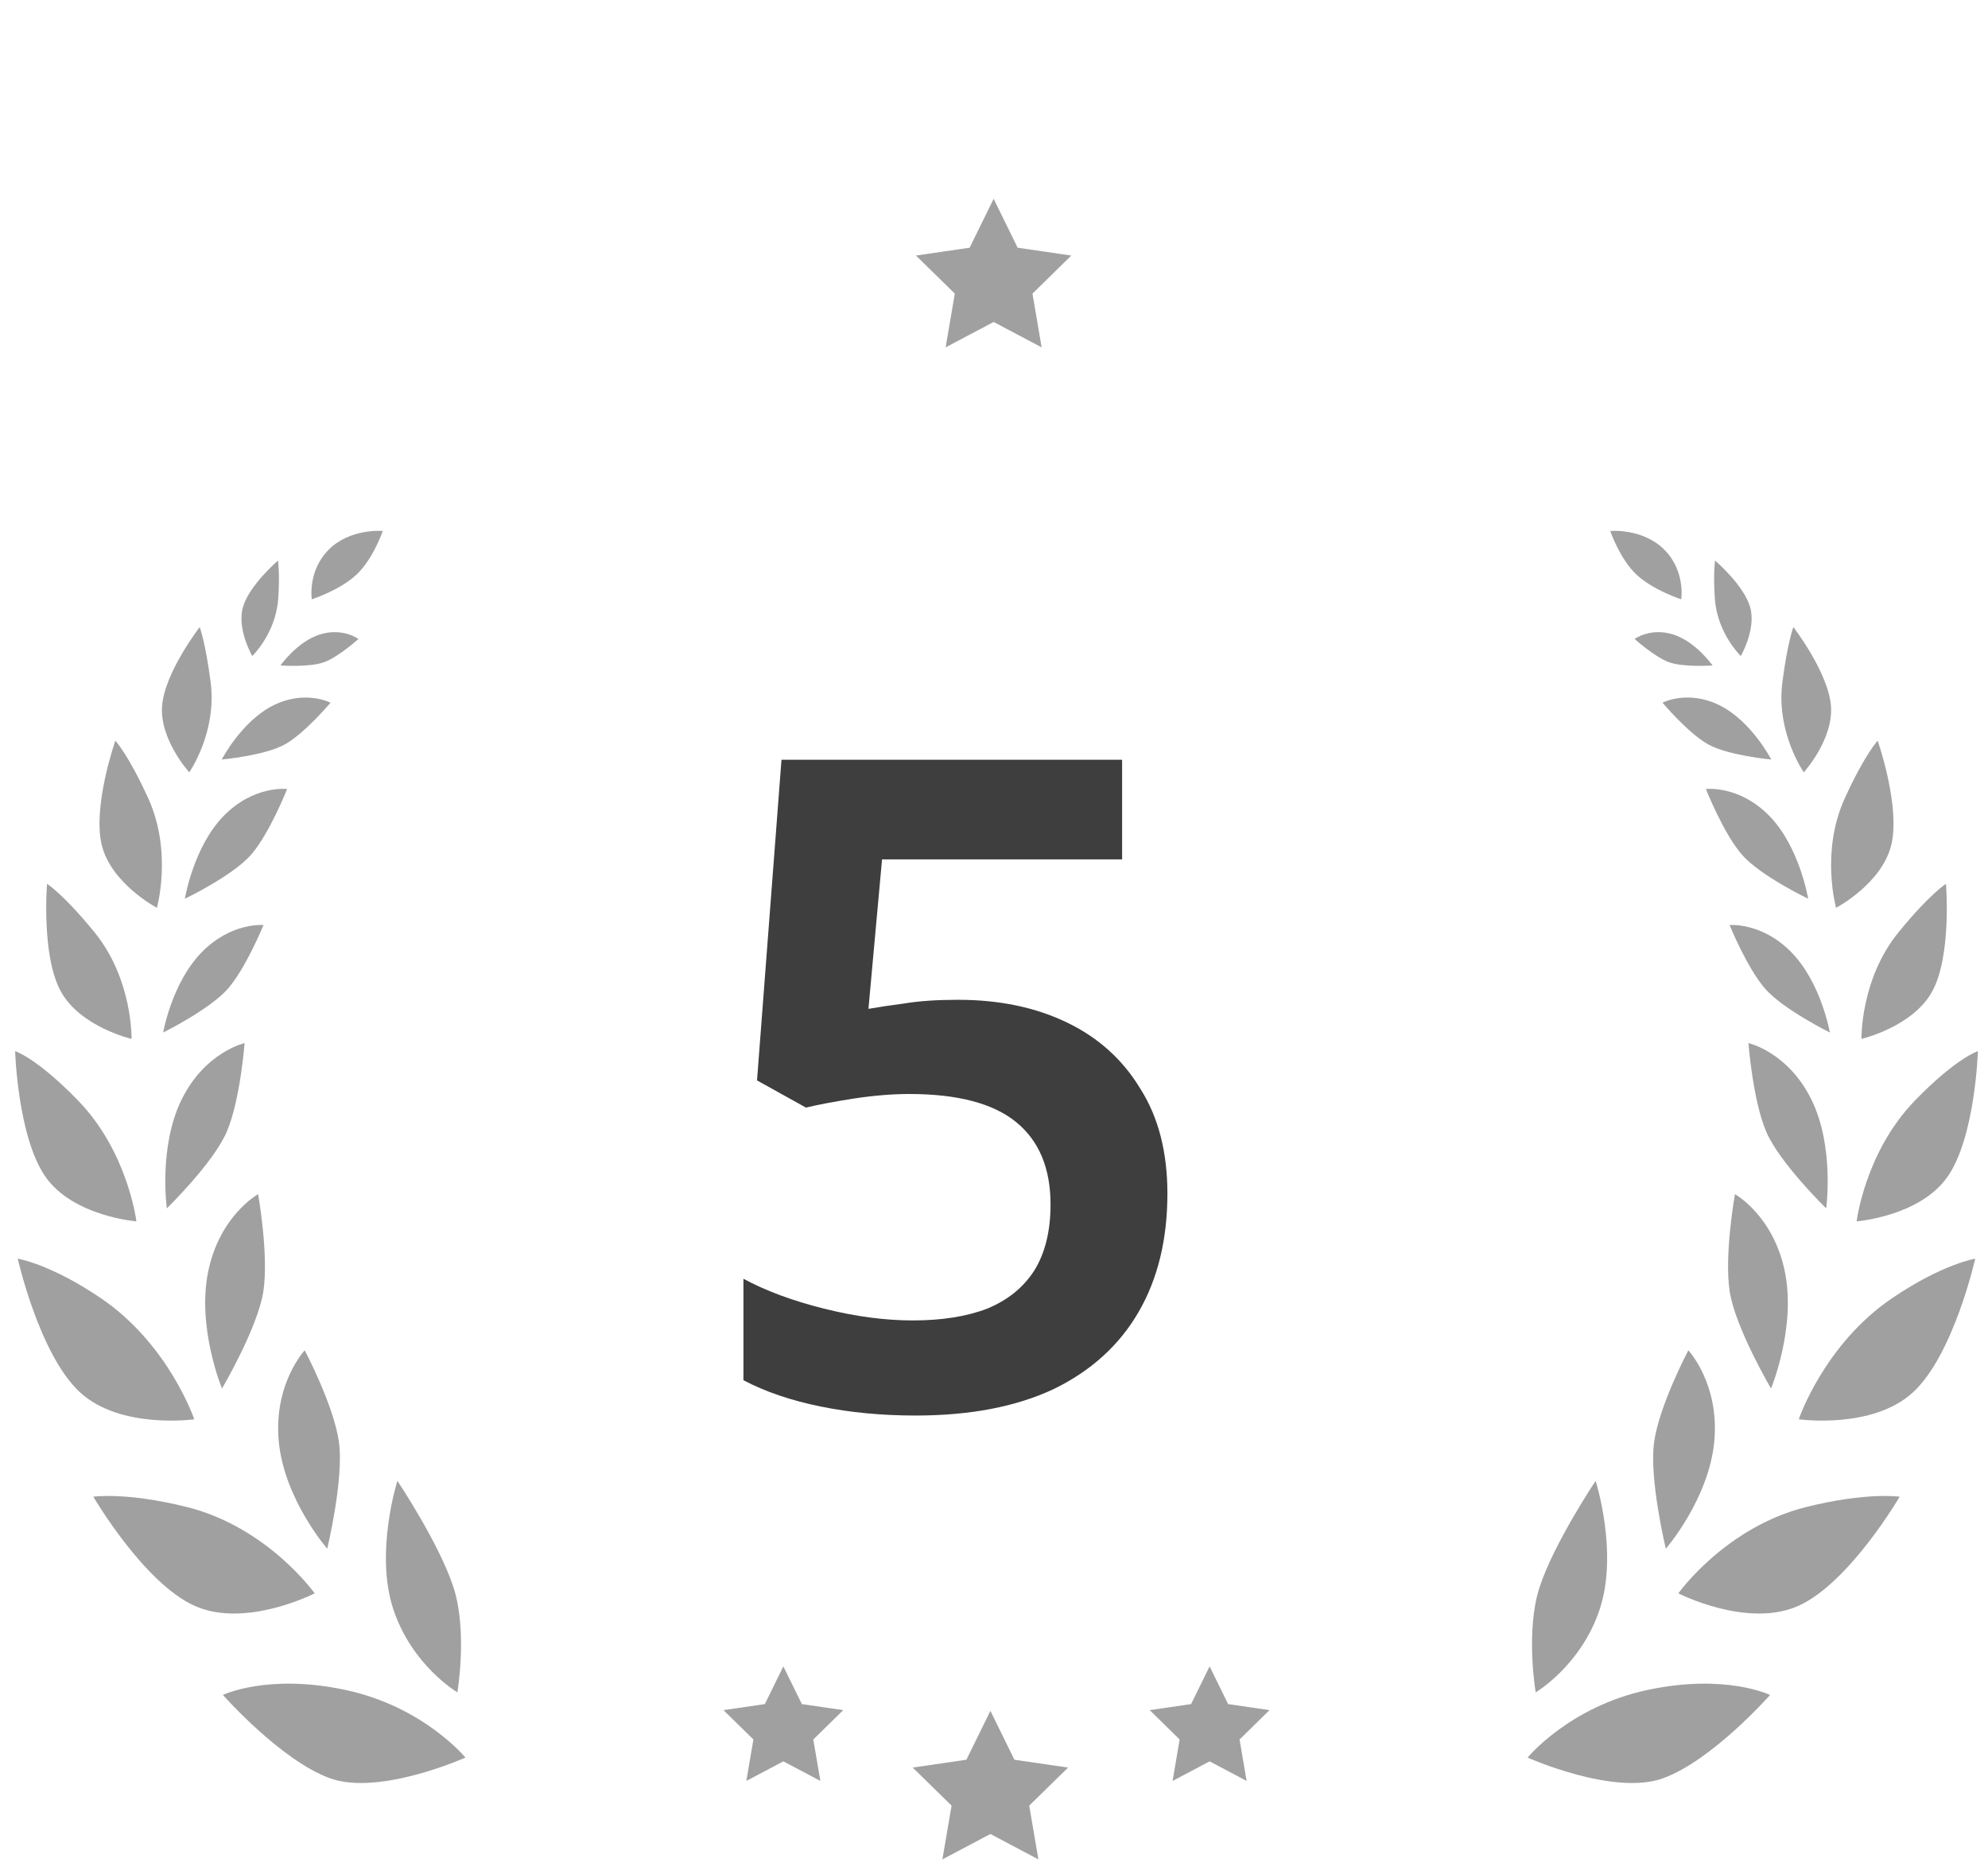 <svg width="79" height="74" viewBox="0 0 79 74" fill="none" xmlns="http://www.w3.org/2000/svg">
<g clip-path="url(#clip0_538_14699)">
<path d="M40.32 69.944L40.311 69.942L39.357 67.999L38.403 69.942L36.27 70.254L37.814 71.767L37.449 73.903L39.357 72.894L41.264 73.903L40.9 71.767L42.444 70.254L40.32 69.944Z" fill="#A0A0A0"/>
<path d="M40.449 9.847L40.44 9.846L39.486 7.902L38.532 9.846L36.399 10.157L37.943 11.67L37.578 13.806L39.486 12.797L41.393 13.806L41.029 11.67L42.572 10.157L40.449 9.847Z" fill="#A0A0A0"/>
<path d="M50.448 67.971L48.81 67.732L48.803 67.731L48.068 66.232L47.332 67.731L45.688 67.971L46.877 69.138L46.597 70.785L48.068 70.007L49.539 70.785L49.258 69.138L50.448 67.971Z" fill="#A0A0A0"/>
<path d="M31.872 67.732L31.865 67.731L31.129 66.232L30.394 67.731L28.749 67.971L29.939 69.138L29.658 70.785L31.129 70.007L32.6 70.785L32.319 69.138L33.509 67.971L31.872 67.732Z" fill="#A0A0A0"/>
<path d="M61.026 67.264C61.026 67.264 62.838 66.197 63.575 63.947C64.313 61.697 63.408 58.858 63.408 58.858C63.408 58.858 61.742 61.348 61.177 63.096C60.612 64.845 61.026 67.264 61.026 67.264Z" fill="#A0A0A0"/>
<path d="M60.704 69.857C60.704 69.857 62.361 67.834 65.465 67.17C68.568 66.506 70.34 67.368 70.34 67.368C70.34 67.368 68.046 69.97 66.085 70.68C64.123 71.39 60.704 69.857 60.704 69.857V69.857Z" fill="#A0A0A0"/>
<path d="M66.198 61.555C66.198 61.555 67.908 59.584 68.123 57.291C68.338 54.999 67.092 53.67 67.092 53.67C67.092 53.67 65.951 55.824 65.736 57.29C65.52 58.756 66.198 61.555 66.198 61.555Z" fill="#A0A0A0"/>
<path d="M66.695 63.329C66.695 63.329 68.566 60.694 71.787 59.895C74.197 59.296 75.49 59.488 75.49 59.488C75.49 59.488 73.491 62.918 71.463 63.827C69.435 64.734 66.695 63.329 66.695 63.329Z" fill="#A0A0A0"/>
<path d="M70.378 55.188C70.378 55.188 71.385 52.766 70.926 50.535C70.467 48.304 68.944 47.464 68.944 47.464C68.944 47.464 68.513 49.871 68.734 51.323C68.956 52.775 70.378 55.188 70.378 55.188Z" fill="#A0A0A0"/>
<path d="M71.48 56.411C71.48 56.411 72.482 53.436 75.189 51.598C77.197 50.234 78.493 50.027 78.493 50.027C78.493 50.027 77.638 53.84 76.027 55.333C74.416 56.826 71.48 56.411 71.48 56.411Z" fill="#A0A0A0"/>
<path d="M72.569 48.027C72.569 48.027 72.91 45.579 71.978 43.694C71.046 41.809 69.48 41.459 69.48 41.459C69.48 41.459 69.653 43.739 70.19 44.987C70.728 46.235 72.569 48.027 72.569 48.027Z" fill="#A0A0A0"/>
<path d="M72.716 41.037C72.716 41.037 72.375 39.074 71.197 37.86C70.018 36.646 68.731 36.767 68.731 36.767C68.731 36.767 69.424 38.473 70.143 39.297C70.862 40.121 72.716 41.038 72.716 41.038V41.037Z" fill="#A0A0A0"/>
<path d="M73.78 48.544C73.78 48.544 74.113 45.786 76.1 43.739C77.749 42.04 78.599 41.779 78.599 41.779C78.599 41.779 78.495 45.195 77.392 46.772C76.289 48.348 73.779 48.544 73.779 48.544H73.78Z" fill="#A0A0A0"/>
<path d="M71.853 35.721C71.853 35.721 71.521 33.675 70.319 32.437C69.117 31.198 67.79 31.36 67.79 31.36C67.79 31.36 68.488 33.128 69.221 33.97C69.954 34.812 71.853 35.721 71.853 35.721V35.721Z" fill="#A0A0A0"/>
<path d="M72.964 36.082C72.964 36.082 72.335 33.862 73.311 31.723C74.116 29.961 74.616 29.441 74.616 29.441C74.616 29.441 75.526 32.039 75.157 33.58C74.787 35.121 72.964 36.082 72.964 36.082Z" fill="#A0A0A0"/>
<path d="M73.972 41.292C73.972 41.292 73.922 38.922 75.445 37.054C76.7 35.515 77.33 35.13 77.33 35.13C77.33 35.13 77.562 37.947 76.796 39.381C76.03 40.814 73.972 41.292 73.972 41.292Z" fill="#A0A0A0"/>
<path d="M70.388 30.188C70.388 30.188 69.599 28.659 68.333 28.032C67.068 27.405 66.065 27.928 66.065 27.928C66.065 27.928 67.071 29.126 67.865 29.578C68.659 30.03 70.388 30.188 70.388 30.188Z" fill="#A0A0A0"/>
<path d="M71.68 30.697C71.68 30.697 70.574 29.112 70.828 27.127C71.033 25.524 71.266 24.925 71.266 24.925C71.266 24.925 72.652 26.72 72.759 28.055C72.866 29.391 71.679 30.697 71.679 30.697H71.68Z" fill="#A0A0A0"/>
<path d="M68.054 26.45C68.054 26.45 67.394 25.504 66.49 25.218C65.585 24.933 64.956 25.396 64.956 25.396C64.956 25.396 65.733 26.096 66.306 26.314C66.878 26.533 68.054 26.45 68.054 26.45Z" fill="#A0A0A0"/>
<path d="M69.176 26.075C69.176 26.075 68.251 25.186 68.148 23.819C68.074 22.849 68.153 22.278 68.153 22.278C68.153 22.278 69.306 23.264 69.55 24.141C69.794 25.017 69.176 26.075 69.176 26.075Z" fill="#A0A0A0"/>
<path d="M66.809 23.82C66.809 23.82 66.987 22.69 66.129 21.839C65.27 20.987 63.989 21.104 63.989 21.104C63.989 21.104 64.365 22.212 65.03 22.837C65.696 23.462 66.809 23.82 66.809 23.82H66.809Z" fill="#A0A0A0"/>
<path d="M18.175 67.264C18.175 67.264 16.363 66.197 15.625 63.947C14.888 61.697 15.792 58.858 15.792 58.858C15.792 58.858 17.458 61.348 18.023 63.096C18.588 64.845 18.175 67.264 18.175 67.264Z" fill="#A0A0A0"/>
<path d="M18.495 69.857C18.495 69.857 16.838 67.834 13.735 67.17C10.632 66.506 8.859 67.368 8.859 67.368C8.859 67.368 11.154 69.97 13.115 70.68C15.076 71.39 18.495 69.857 18.495 69.857V69.857Z" fill="#A0A0A0"/>
<path d="M13.003 61.555C13.003 61.555 11.292 59.584 11.078 57.291C10.863 54.999 12.109 53.67 12.109 53.67C12.109 53.67 13.25 55.824 13.465 57.29C13.68 58.756 13.003 61.555 13.003 61.555Z" fill="#A0A0A0"/>
<path d="M12.504 63.329C12.504 63.329 10.634 60.694 7.413 59.895C5.003 59.296 3.709 59.488 3.709 59.488C3.709 59.488 5.708 62.918 7.737 63.827C9.765 64.734 12.504 63.329 12.504 63.329Z" fill="#A0A0A0"/>
<path d="M8.822 55.188C8.822 55.188 7.815 52.766 8.274 50.535C8.733 48.304 10.257 47.464 10.257 47.464C10.257 47.464 10.687 49.871 10.466 51.323C10.245 52.775 8.822 55.188 8.822 55.188Z" fill="#A0A0A0"/>
<path d="M7.719 56.411C7.719 56.411 6.716 53.436 4.009 51.598C2.002 50.234 0.706 50.027 0.706 50.027C0.706 50.027 1.561 53.84 3.172 55.333C4.782 56.826 7.719 56.411 7.719 56.411Z" fill="#A0A0A0"/>
<path d="M6.63 48.027C6.63 48.027 6.289 45.579 7.222 43.694C8.154 41.809 9.72 41.459 9.72 41.459C9.72 41.459 9.547 43.739 9.009 44.987C8.472 46.235 6.63 48.027 6.63 48.027Z" fill="#A0A0A0"/>
<path d="M6.484 41.037C6.484 41.037 6.825 39.074 8.004 37.86C9.182 36.646 10.47 36.767 10.47 36.767C10.47 36.767 9.776 38.473 9.057 39.297C8.338 40.121 6.484 41.038 6.484 41.038V41.037Z" fill="#A0A0A0"/>
<path d="M5.42 48.544C5.42 48.544 5.087 45.786 3.1 43.739C1.451 42.04 0.601 41.779 0.601 41.779C0.601 41.779 0.704 45.195 1.807 46.772C2.91 48.348 5.421 48.544 5.421 48.544H5.42Z" fill="#A0A0A0"/>
<path d="M7.347 35.721C7.347 35.721 7.679 33.675 8.881 32.437C10.084 31.198 11.41 31.36 11.41 31.36C11.41 31.36 10.712 33.128 9.979 33.97C9.246 34.812 7.347 35.721 7.347 35.721V35.721Z" fill="#A0A0A0"/>
<path d="M6.235 36.082C6.235 36.082 6.864 33.862 5.888 31.723C5.083 29.961 4.583 29.441 4.583 29.441C4.583 29.441 3.673 32.039 4.042 33.58C4.412 35.121 6.235 36.082 6.235 36.082Z" fill="#A0A0A0"/>
<path d="M5.228 41.292C5.228 41.292 5.278 38.922 3.755 37.054C2.501 35.515 1.87 35.13 1.87 35.13C1.87 35.13 1.638 37.947 2.404 39.381C3.17 40.814 5.228 41.292 5.228 41.292Z" fill="#A0A0A0"/>
<path d="M8.812 30.188C8.812 30.188 9.601 28.66 10.867 28.033C12.132 27.406 13.134 27.929 13.134 27.929C13.134 27.929 12.129 29.127 11.335 29.579C10.541 30.031 8.812 30.188 8.812 30.188Z" fill="#A0A0A0"/>
<path d="M7.521 30.697C7.521 30.697 8.626 29.112 8.372 27.127C8.167 25.524 7.935 24.925 7.935 24.925C7.935 24.925 6.548 26.72 6.441 28.055C6.335 29.391 7.521 30.697 7.521 30.697H7.521Z" fill="#A0A0A0"/>
<path d="M11.146 26.45C11.146 26.45 11.806 25.504 12.711 25.218C13.615 24.933 14.244 25.396 14.244 25.396C14.244 25.396 13.467 26.096 12.895 26.314C12.323 26.533 11.146 26.45 11.146 26.45Z" fill="#A0A0A0"/>
<path d="M10.025 26.075C10.025 26.075 10.95 25.186 11.054 23.819C11.127 22.849 11.049 22.278 11.049 22.278C11.049 22.278 9.896 23.264 9.652 24.141C9.408 25.017 10.025 26.075 10.025 26.075Z" fill="#A0A0A0"/>
<path d="M12.39 23.82C12.39 23.82 12.213 22.69 13.071 21.839C13.929 20.987 15.21 21.104 15.21 21.104C15.21 21.104 14.834 22.212 14.169 22.837C13.504 23.462 12.391 23.82 12.391 23.82H12.39Z" fill="#A0A0A0"/>
<path d="M38.075 39.738C39.707 39.738 41.147 40.038 42.395 40.638C43.643 41.238 44.615 42.114 45.311 43.266C46.031 44.394 46.391 45.786 46.391 47.442C46.391 49.266 46.007 50.838 45.239 52.158C44.471 53.478 43.343 54.498 41.855 55.218C40.367 55.914 38.543 56.262 36.383 56.262C35.039 56.262 33.779 56.142 32.603 55.902C31.427 55.662 30.407 55.314 29.543 54.858V50.826C30.431 51.306 31.499 51.702 32.747 52.014C33.995 52.326 35.171 52.482 36.275 52.482C37.427 52.482 38.411 52.326 39.227 52.014C40.043 51.678 40.667 51.174 41.099 50.502C41.531 49.806 41.747 48.93 41.747 47.874C41.747 46.434 41.291 45.342 40.379 44.598C39.467 43.854 38.051 43.482 36.131 43.482C35.459 43.482 34.727 43.542 33.935 43.662C33.167 43.782 32.531 43.902 32.027 44.022L30.083 42.942L31.055 30.198H44.591V34.158H35.051L34.511 40.098C34.919 40.026 35.399 39.954 35.951 39.882C36.527 39.786 37.235 39.738 38.075 39.738Z" fill="#3E3E3E"/>
</g>
<defs>
<clipPath id="clip0_538_14699">
<rect width="78" height="73" fill="white" transform="translate(0.6 0.902)"/>
</clipPath>
</defs>
</svg>
